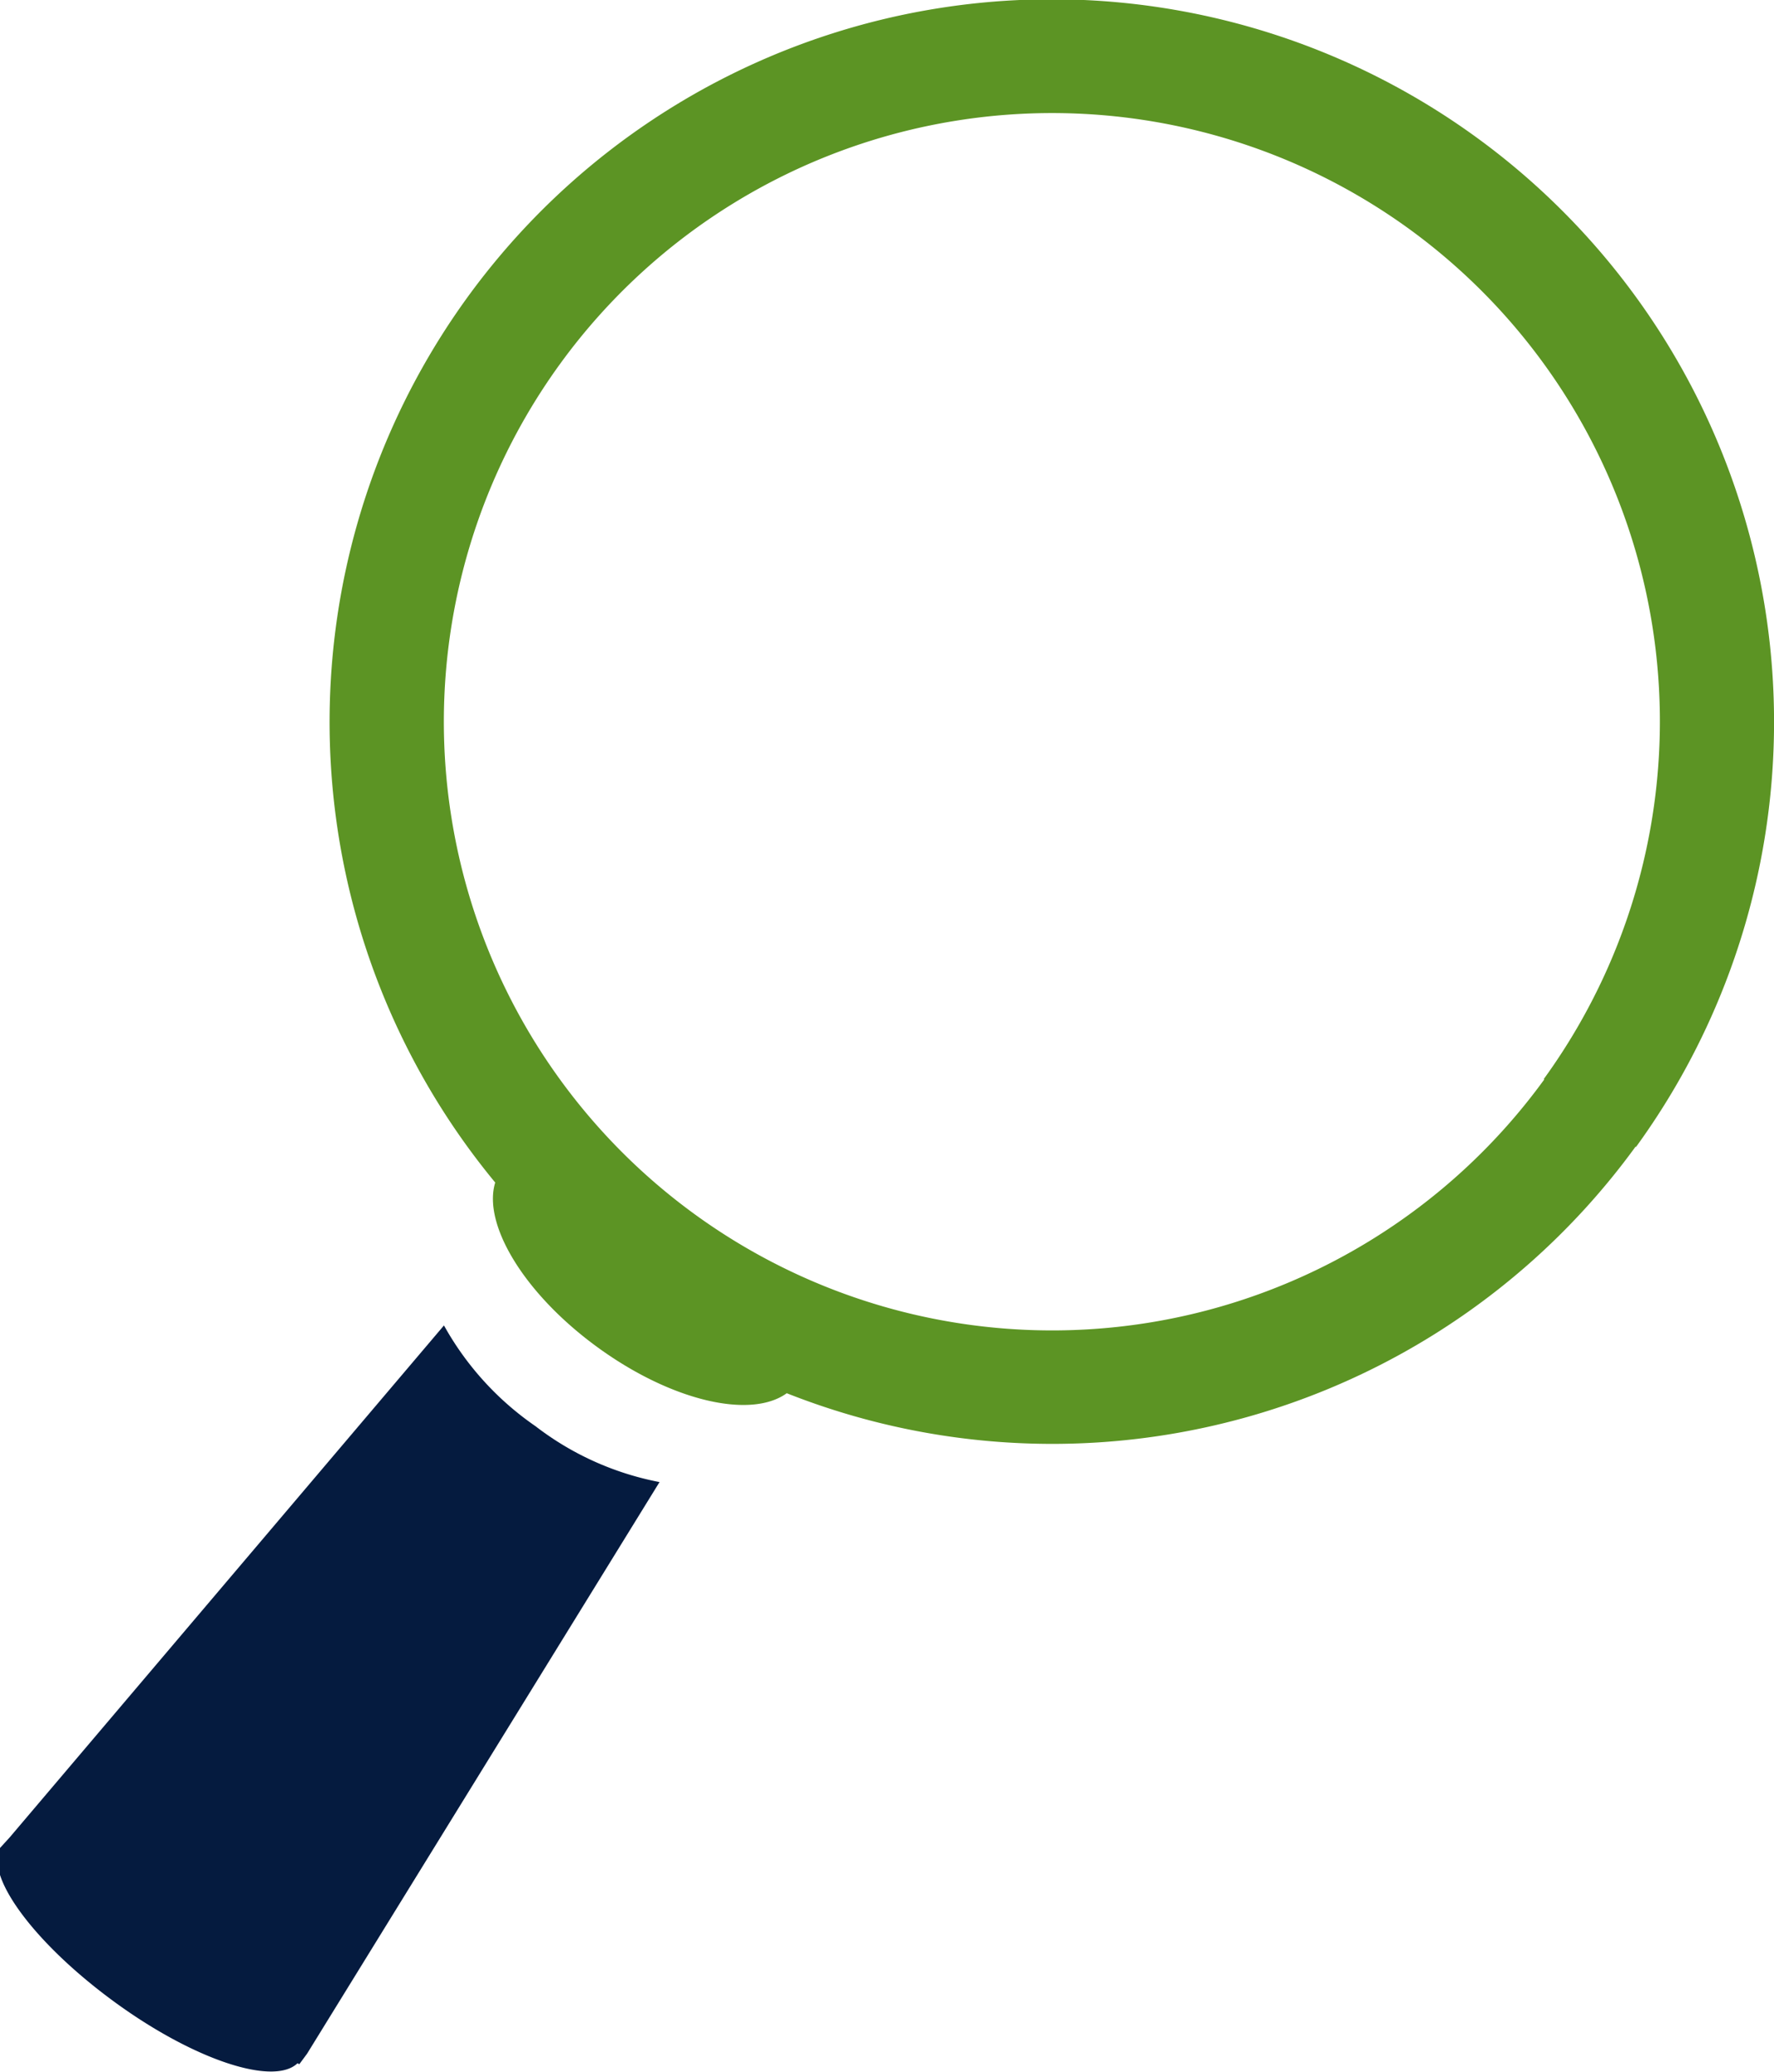 <svg xmlns="http://www.w3.org/2000/svg" viewBox="0 0 38.76 45.24"><defs><style>.cls-1{fill:#5c9424;}.cls-2{fill:#051b3f;}</style></defs><title>mag</title><g id="Layer_2" data-name="Layer 2"><g id="Layer_1-2" data-name="Layer 1"><path class="cls-1" d="M35.74,25.05a15.78,15.78,0,1,0-24.92.77c-.28.91.63,2.43,2.24,3.6s3.34,1.57,4.13,1a15.76,15.76,0,0,0,18.55-5.39m-2-1.46A13.29,13.29,0,1,1,30.79,5a13.29,13.29,0,0,1,2.94,18.56"/><path class="cls-2" d="M6.54,45.07l.17-.23,7.7-12.48a6.42,6.42,0,0,1-2.71-1.22,6.51,6.51,0,0,1-2-2.2L.21,40.12,0,40.35h0c-.33.62.76,2.09,2.5,3.36s3.48,1.84,4,1.34Z"/></g></g></svg>